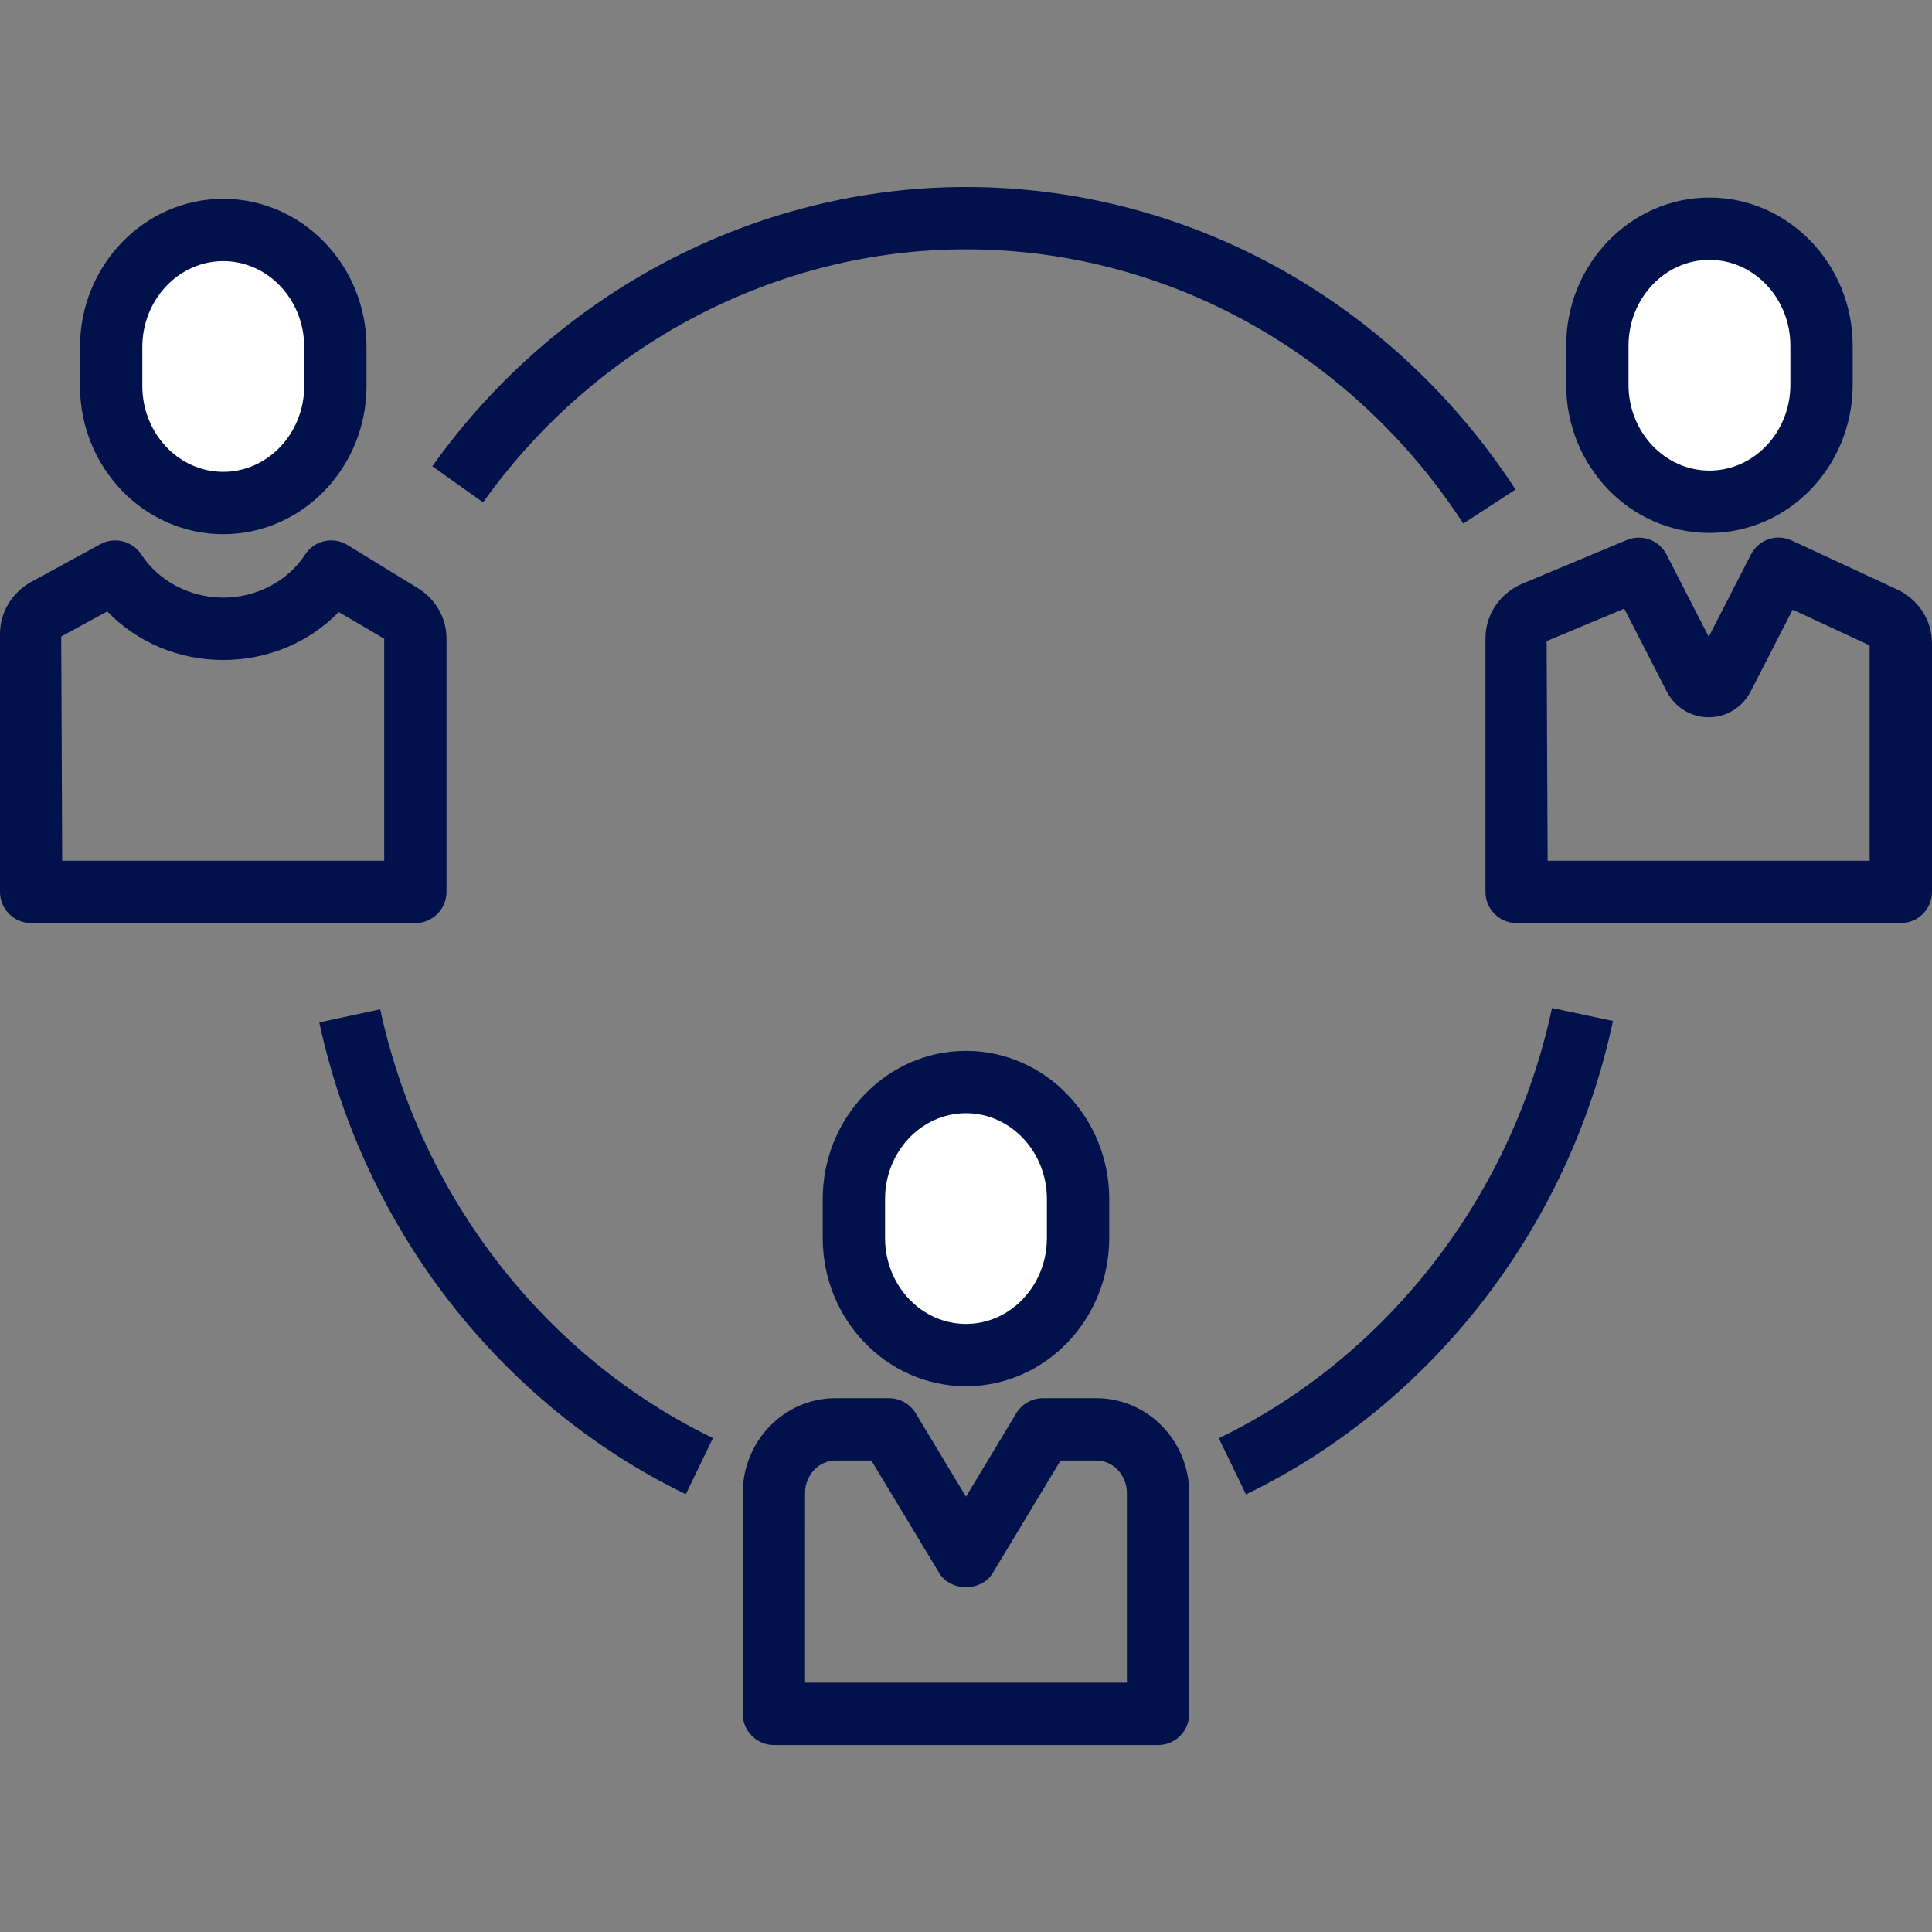 <svg width="57" height="57" viewBox="0 0 57 57" fill="none" xmlns="http://www.w3.org/2000/svg">
<rect x="0" y="0" width="57" height="57" fill="#808080" stroke="none"/>
<path d="M43.172 15.446C39.868 10.38 34.382 7.356 28.5 7.356C22.908 7.356 17.582 10.147 14.252 14.822L12.755 13.756C16.429 8.597 22.314 5.517 28.5 5.517C35.007 5.517 41.068 8.853 44.713 14.442L43.172 15.446Z" fill="#01114B"/>
<path d="M36.76 44.088L35.959 42.432C40.934 40.028 44.608 35.283 45.789 29.739L47.588 30.122C46.291 36.217 42.242 41.438 36.76 44.088Z" fill="#01114B"/>
<path d="M20.234 44.084C14.771 41.442 10.728 36.239 9.42 30.164L11.217 29.777C12.407 35.302 16.076 40.031 21.034 42.428L20.234 44.084Z" fill="#01114B"/>
<path d="M34.166 51.484H22.833C22.325 51.484 21.913 51.072 21.913 50.565V44.054C21.913 42.507 23.141 41.251 24.65 41.251H26.229C26.551 41.251 26.85 41.42 27.016 41.696L28.5 44.157L29.983 41.696C30.15 41.42 30.449 41.251 30.77 41.251H32.349C33.858 41.251 35.086 42.508 35.086 44.054V50.565C35.086 51.072 34.675 51.484 34.166 51.484ZM23.752 49.645H33.247V44.054C33.247 43.522 32.844 43.09 32.349 43.09H31.29L29.287 46.412C28.955 46.965 28.044 46.965 27.712 46.412L25.708 43.09H24.649C24.155 43.09 23.751 43.522 23.751 44.054L23.752 49.645Z" fill="#01114B"/>
<path d="M25.193 36.527V35.376C25.193 33.475 26.678 31.923 28.5 31.923C30.321 31.923 31.807 33.474 31.807 35.376V36.527C31.807 38.428 30.321 39.98 28.5 39.98C26.678 39.98 25.193 38.428 25.193 36.527Z" fill="white"/>
<path d="M28.5 40.898C26.17 40.898 24.273 38.938 24.273 36.526V35.376C24.273 32.965 26.17 31.004 28.5 31.004C30.829 31.004 32.726 32.965 32.726 35.376V36.526C32.726 38.938 30.829 40.898 28.5 40.898ZM28.5 32.843C27.183 32.843 26.112 33.979 26.112 35.376V36.526C26.112 37.924 27.183 39.06 28.5 39.06C29.816 39.06 30.887 37.924 30.887 36.526V35.376C30.887 33.979 29.816 32.843 28.5 32.843Z" fill="#01114B"/>
<path d="M12.254 27.234H0.919C0.411 27.234 0 26.822 0 26.314V18.702C0 18.065 0.356 17.476 0.927 17.164L2.96 16.056C3.382 15.826 3.908 15.96 4.171 16.362C4.68 17.145 5.606 17.632 6.586 17.632C7.567 17.632 8.493 17.145 9.001 16.362C9.273 15.944 9.827 15.818 10.252 16.079L12.326 17.351C12.856 17.676 13.173 18.233 13.173 18.842V26.314C13.173 26.822 12.762 27.234 12.254 27.234ZM1.835 25.395H11.335V18.842L9.992 18.057C9.12 18.955 7.9 19.472 6.586 19.472C5.264 19.472 4.038 18.947 3.164 18.039L1.806 18.779L1.835 25.395Z" fill="#01114B"/>
<path d="M3.279 11.388V10.237C3.279 8.336 4.765 6.784 6.586 6.784C8.407 6.784 9.893 8.335 9.893 10.237V11.388C9.893 13.289 8.407 14.841 6.586 14.841C4.765 14.841 3.279 13.289 3.279 11.388Z" fill="white"/>
<path d="M6.586 15.76C4.256 15.76 2.36 13.799 2.36 11.389V10.238C2.36 7.827 4.256 5.866 6.586 5.866C8.917 5.866 10.813 7.827 10.813 10.238V11.389C10.813 13.798 8.917 15.76 6.586 15.76ZM6.586 7.704C5.27 7.704 4.199 8.841 4.199 10.237V11.388C4.199 12.786 5.27 13.921 6.586 13.921C7.904 13.921 8.975 12.784 8.975 11.388V10.237C8.975 8.841 7.904 7.704 6.586 7.704Z" fill="#01114B"/>
<path d="M56.08 27.234H44.745C44.237 27.234 43.826 26.822 43.826 26.314V18.829C43.826 18.128 44.256 17.496 44.92 17.218L47.996 15.932C48.44 15.749 48.95 15.934 49.168 16.361L50.413 18.786L51.658 16.361C51.882 15.921 52.411 15.737 52.864 15.947L55.97 17.39C56.596 17.681 57 18.302 57 18.974V26.314C56.999 26.822 56.588 27.234 56.08 27.234ZM45.66 25.395H55.16V19.041L52.889 17.986L51.652 20.398C51.409 20.869 50.935 21.162 50.412 21.162C50.411 21.162 50.411 21.162 50.41 21.162C49.888 21.162 49.413 20.868 49.172 20.397L47.92 17.957L45.63 18.915L45.66 25.395ZM55.194 19.057H55.203H55.194Z" fill="#01114B"/>
<path d="M47.127 11.352V10.201C47.127 8.3 48.613 6.748 50.434 6.748C52.255 6.748 53.741 8.299 53.741 10.201V11.352C53.741 13.253 52.255 14.805 50.434 14.805C48.613 14.804 47.127 13.253 47.127 11.352Z" fill="white"/>
<path d="M50.434 15.723C48.104 15.723 46.207 13.763 46.207 11.352V10.201C46.207 7.791 48.104 5.829 50.434 5.829C52.764 5.829 54.66 7.791 54.66 10.201V11.352C54.66 13.763 52.765 15.723 50.434 15.723ZM50.434 7.667C49.117 7.667 48.046 8.804 48.046 10.2V11.351C48.046 12.749 49.117 13.884 50.434 13.884C51.751 13.884 52.822 12.748 52.822 11.351V10.2C52.822 8.804 51.751 7.667 50.434 7.667Z" fill="#01114B"/>
</svg>
